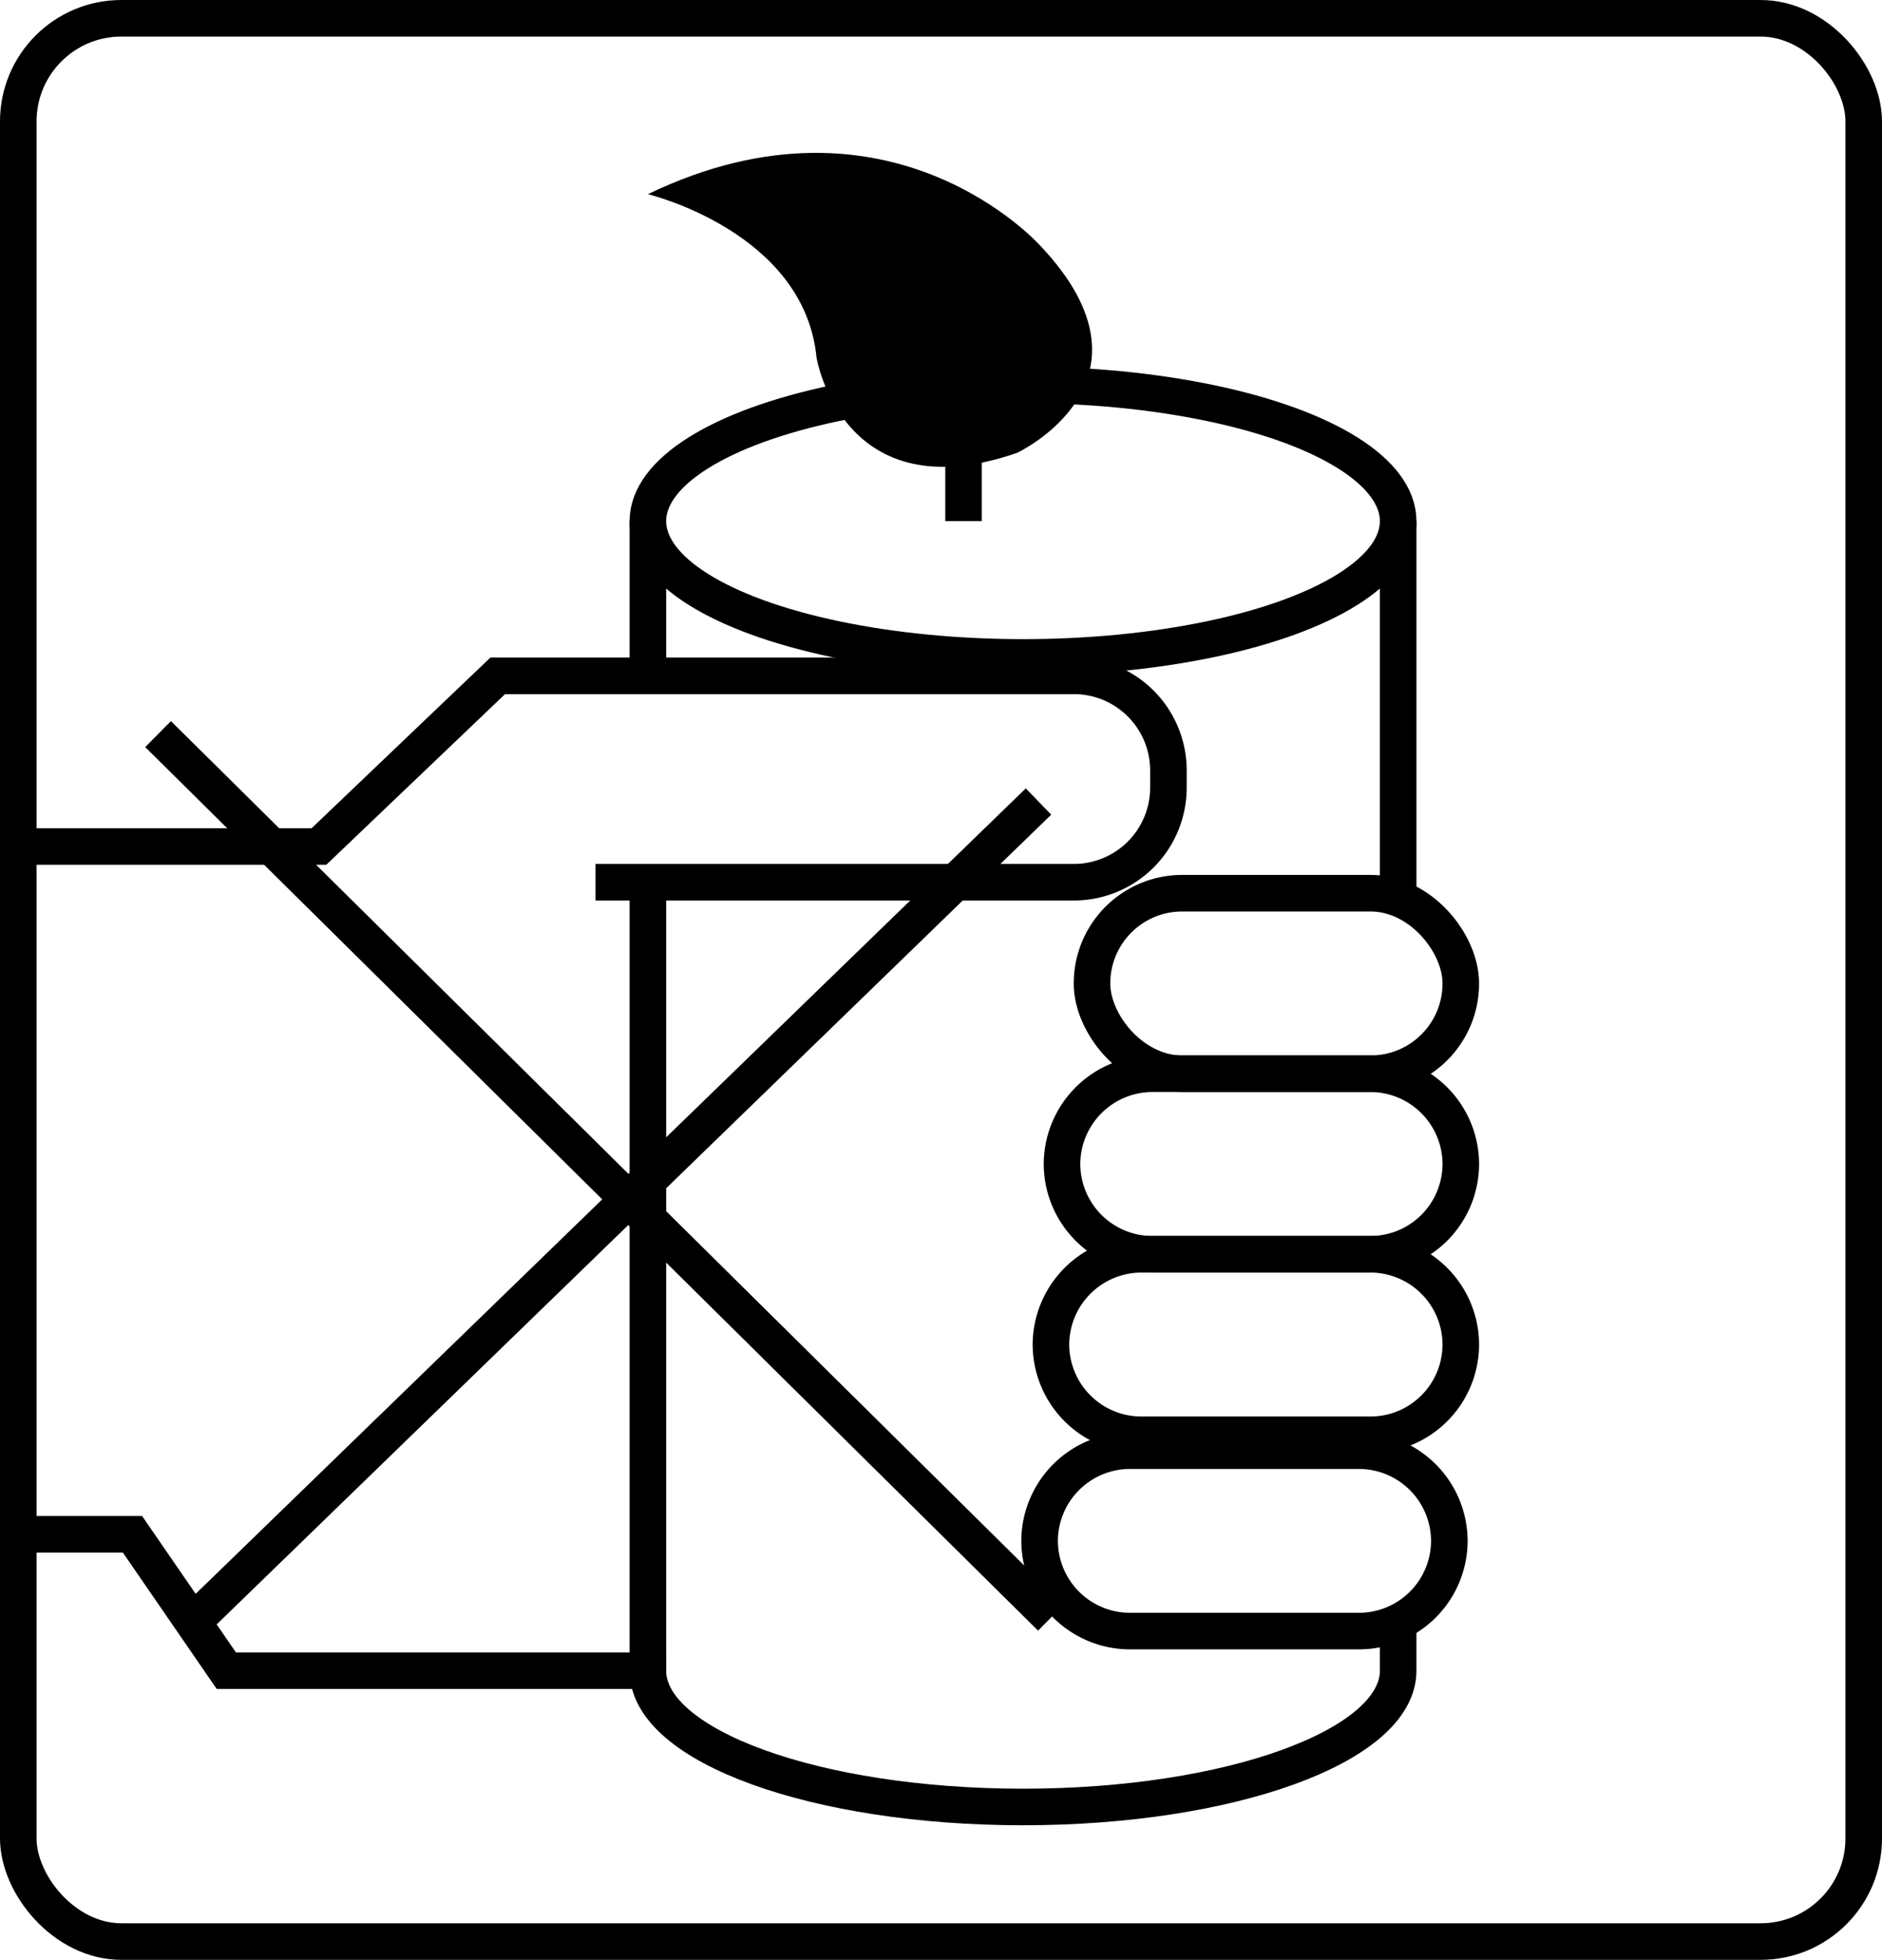 <svg xmlns="http://www.w3.org/2000/svg" viewBox="0 0 154.42 160.77"><defs><style>.cls-1{fill:none;stroke:#000;stroke-miterlimit:10;stroke-width:3px;}</style></defs><g id="Livello_2" data-name="Livello 2"><g id="Layer_1" data-name="Layer 1"><rect class="cls-1" x="1.5" y="1.5" width="151.42" height="157.77" rx="8.46"/><line class="cls-1" x1="53.16" y1="72.8" x2="53.16" y2="138.31"/><line class="cls-1" x1="53.16" y1="42.75" x2="53.16" y2="56.14"/><ellipse class="cls-1" cx="83.94" cy="42.75" rx="30.78" ry="11.18"/><path class="cls-1" d="M114.72,133.21v3.84c0,6.17-13.78,11.18-30.78,11.18s-30.78-5-30.78-11.18H18.57l-7.7-11.19H1.5"/><line class="cls-1" x1="114.72" y1="42.75" x2="114.72" y2="73.63"/><path d="M53.16,15.93S66,19,67,29.35c0,0,2.1,12.76,16.45,7.8,0,0,12.48-5.84,1.9-17C85.34,20.14,73.05,6.34,53.16,15.93Z"/><line class="cls-1" x1="79.06" y1="36.7" x2="79.06" y2="42.75"/><rect class="cls-1" x="89.6" y="73.27" width="30.26" height="14.81" rx="7.4"/><path class="cls-1" d="M112.45,102.89H94.55a7.42,7.42,0,0,1-7.41-7.4h0a7.43,7.43,0,0,1,7.41-7.41h17.9a7.43,7.43,0,0,1,7.41,7.41h0A7.42,7.42,0,0,1,112.45,102.89Z"/><path class="cls-1" d="M112.45,117.7H93.64a7.43,7.43,0,0,1-7.41-7.4h0a7.44,7.44,0,0,1,7.41-7.41h18.81a7.43,7.43,0,0,1,7.41,7.41h0A7.42,7.42,0,0,1,112.45,117.7Z"/><path class="cls-1" d="M111.51,133.8H92.7a7.42,7.42,0,0,1-7.4-7.4h0A7.43,7.43,0,0,1,92.7,119h18.81a7.43,7.43,0,0,1,7.41,7.41h0A7.42,7.42,0,0,1,111.51,133.8Z"/><path class="cls-1" d="M48.86,72.37H88.13a7.76,7.76,0,0,0,7.74-7.74V63.18a7.76,7.76,0,0,0-7.74-7.74H40.84l-14.67,14H1.5"/><line class="cls-1" x1="12.97" y1="60.22" x2="86.23" y2="132.7"/><line class="cls-1" x1="16.72" y1="132.19" x2="85.21" y2="65.75"/></g></g></svg>